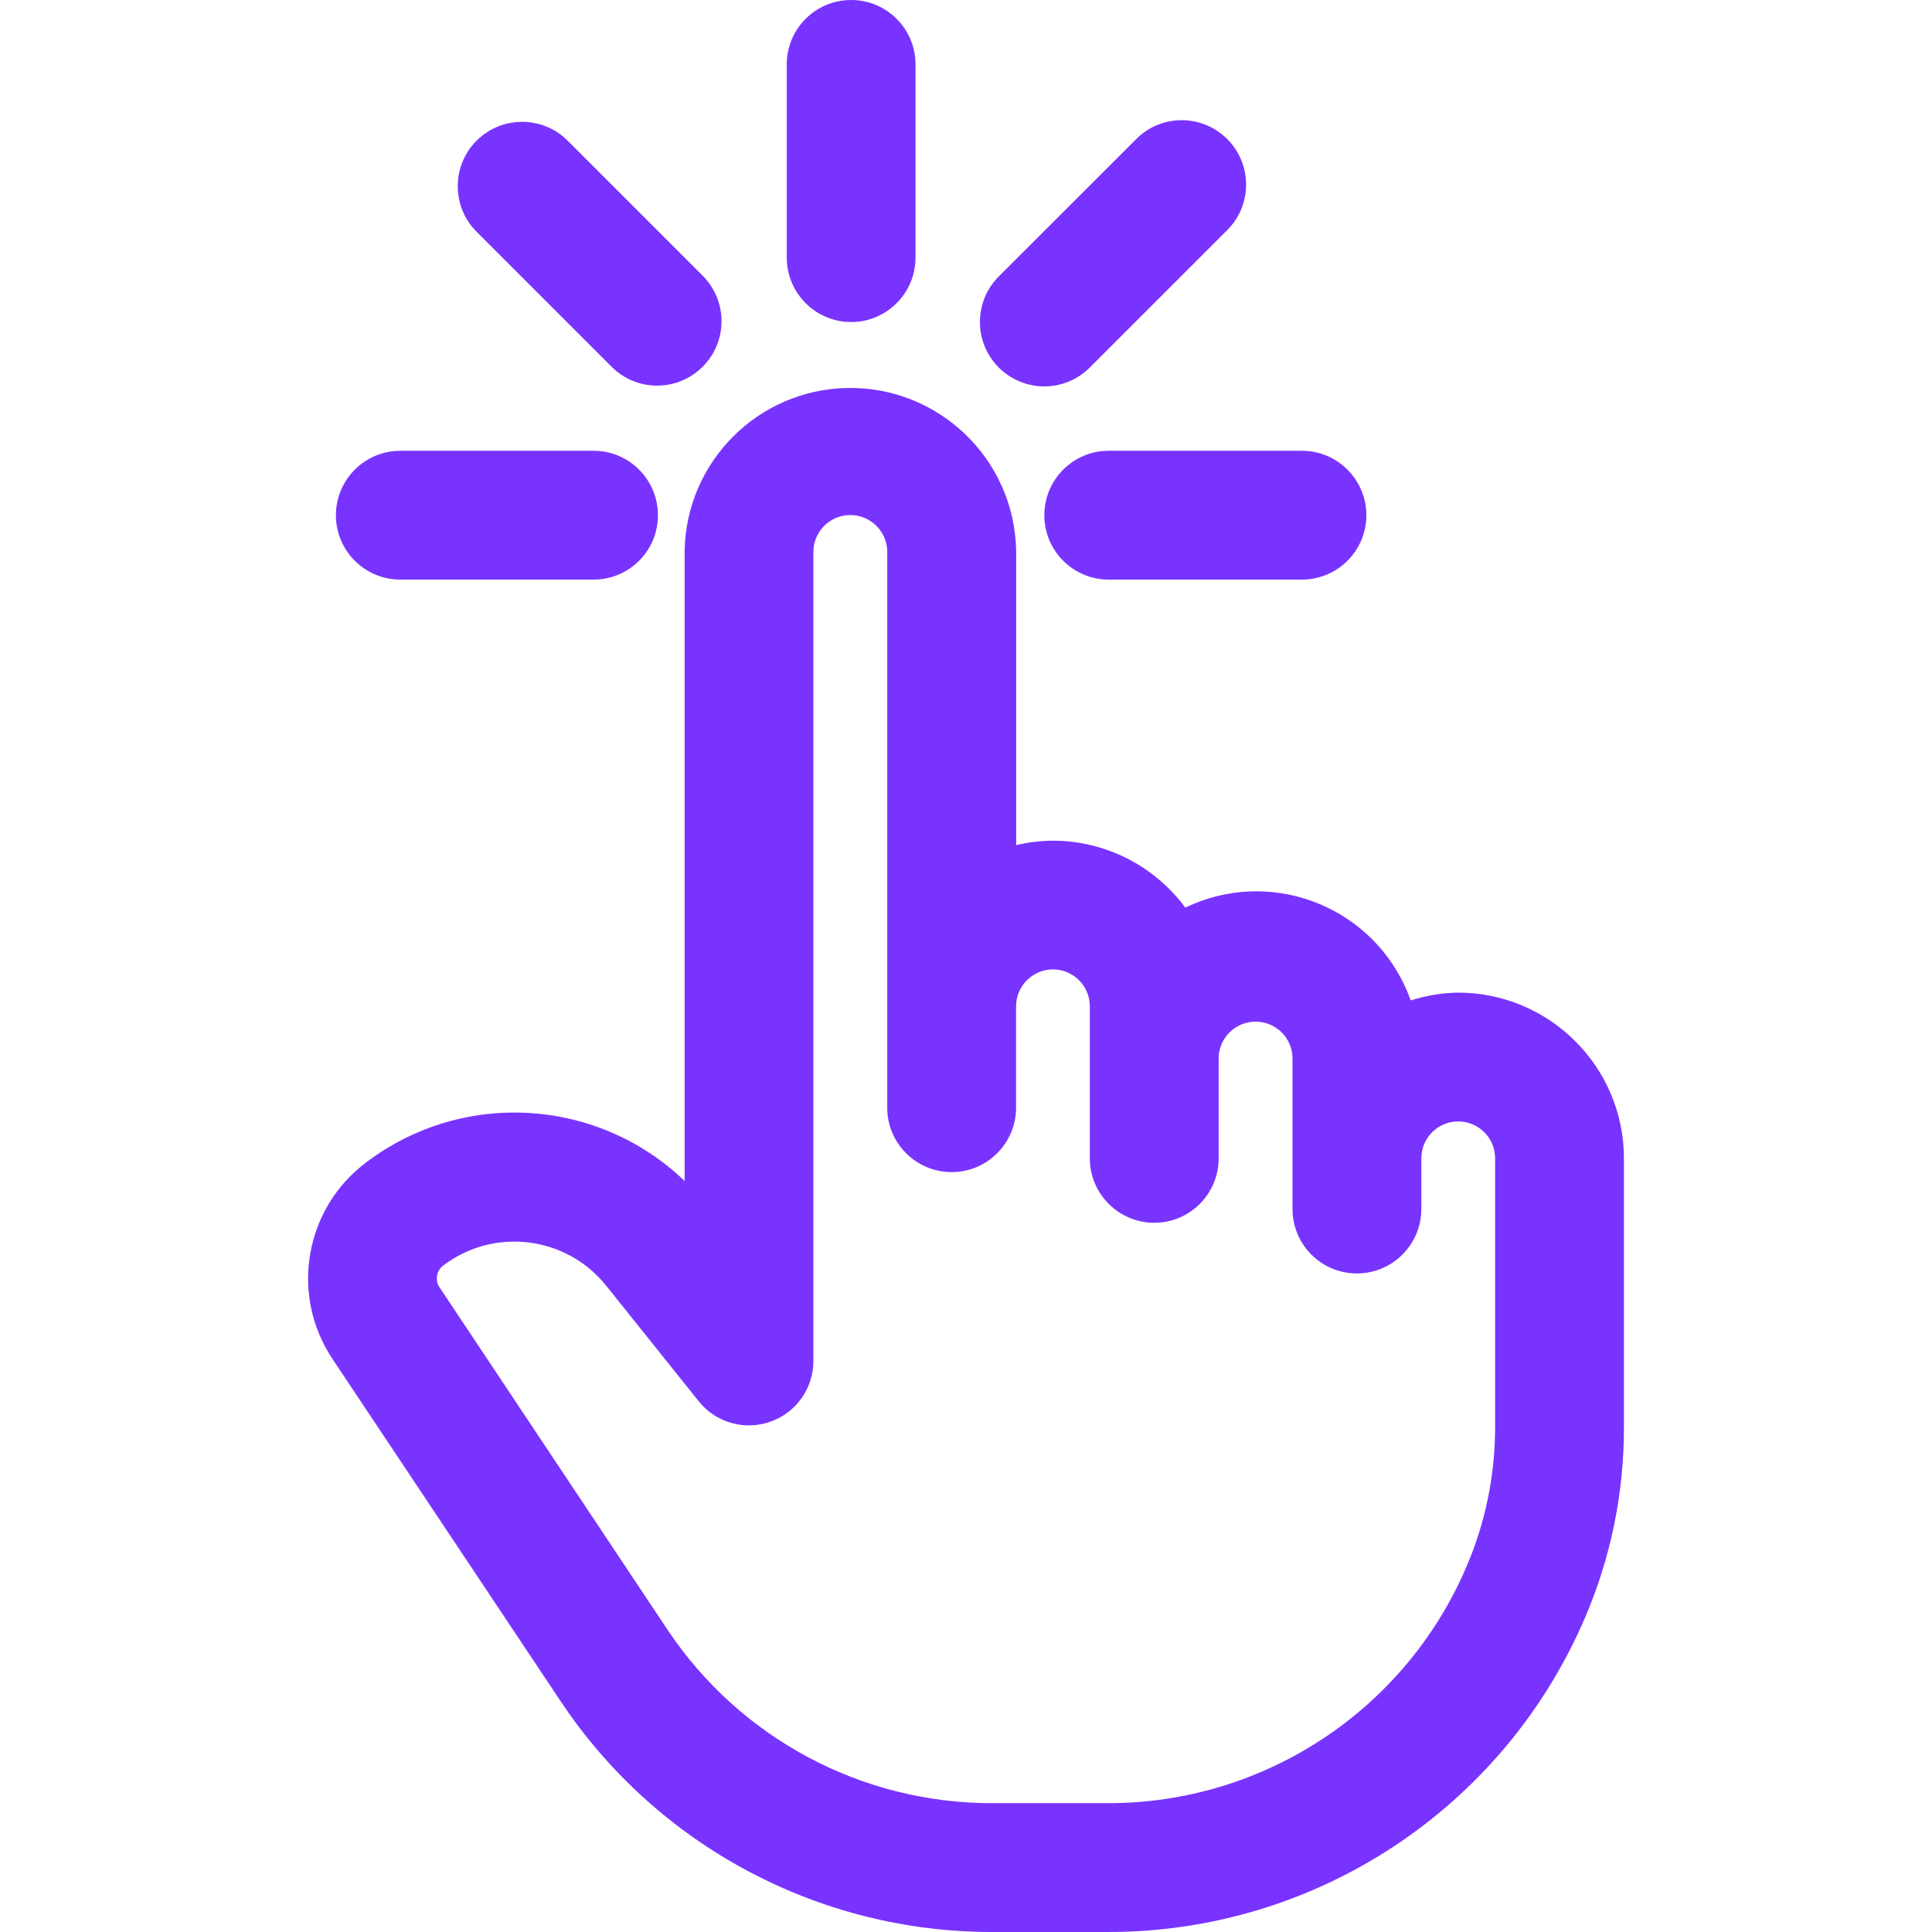 <svg width="22" height="22" viewBox="0 0 22 22" fill="none" xmlns="http://www.w3.org/2000/svg">
<g clip-path="url(#clip0_173_29)">
<path d="M16.605 11.303C16.421 11.306 16.239 11.336 16.064 11.392C15.72 10.421 14.654 9.913 13.683 10.257C13.62 10.28 13.558 10.306 13.497 10.335C13.144 9.857 12.585 9.574 11.991 9.573C11.849 9.574 11.708 9.591 11.571 9.624V6.268C11.55 5.226 10.688 4.398 9.646 4.418C8.633 4.438 7.816 5.255 7.796 6.268V13.448C6.803 12.495 5.266 12.406 4.169 13.237C3.468 13.763 3.3 14.744 3.785 15.473L6.382 19.369C7.476 21.014 9.322 22.002 11.299 22H12.619C14.983 22.002 17.12 20.592 18.05 18.418C18.344 17.733 18.494 16.994 18.492 16.248V13.19C18.491 12.149 17.646 11.305 16.605 11.303ZM17.025 16.248C17.026 16.796 16.915 17.337 16.699 17.84C16 19.475 14.393 20.535 12.615 20.533H11.295C9.809 20.534 8.421 19.791 7.598 18.553L5.005 14.659C4.951 14.578 4.97 14.469 5.048 14.41C5.629 13.97 6.456 14.075 6.908 14.647L7.956 15.956C8.209 16.272 8.67 16.323 8.987 16.07C9.161 15.931 9.262 15.721 9.262 15.498V6.268C9.272 6.036 9.468 5.856 9.7 5.865C9.919 5.875 10.094 6.05 10.103 6.268V12.613C10.103 13.018 10.431 13.347 10.837 13.347C11.242 13.347 11.57 13.018 11.57 12.613V11.46C11.57 11.228 11.758 11.039 11.99 11.039C12.222 11.039 12.41 11.227 12.41 11.459V11.46V13.19C12.41 13.595 12.739 13.924 13.144 13.924C13.549 13.924 13.877 13.595 13.877 13.19V12.037C13.887 11.805 14.083 11.624 14.315 11.634C14.534 11.643 14.709 11.818 14.718 12.037V13.767C14.718 14.172 15.046 14.501 15.451 14.501C15.856 14.501 16.185 14.172 16.185 13.767V13.19C16.185 12.958 16.373 12.77 16.605 12.77C16.837 12.77 17.025 12.958 17.025 13.19V13.19V16.248Z" fill="#7933FF"/>
<path d="M9.692 3.667C10.097 3.667 10.425 3.338 10.425 2.933V0.733C10.425 0.328 10.097 0 9.692 0C9.287 0 8.959 0.328 8.959 0.733V2.933C8.959 3.338 9.287 3.667 9.692 3.667Z" fill="#7933FF"/>
<path d="M11.892 4.4C12.086 4.4 12.273 4.322 12.41 4.185L13.966 2.629C14.257 2.348 14.265 1.884 13.984 1.593C13.702 1.301 13.238 1.293 12.947 1.575C12.941 1.58 12.935 1.586 12.929 1.593L11.373 3.148C11.087 3.434 11.087 3.899 11.373 4.185C11.511 4.322 11.697 4.4 11.892 4.4Z" fill="#7933FF"/>
<path d="M6.973 4.185C7.265 4.467 7.729 4.459 8.01 4.167C8.285 3.883 8.285 3.433 8.01 3.148L6.455 1.593C6.164 1.312 5.699 1.32 5.418 1.611C5.144 1.895 5.144 2.346 5.418 2.63L6.973 4.185Z" fill="#7933FF"/>
<path d="M4.559 6.6H6.759C7.164 6.6 7.492 6.272 7.492 5.867C7.492 5.462 7.164 5.133 6.759 5.133H4.559C4.154 5.133 3.825 5.462 3.825 5.867C3.825 6.272 4.154 6.6 4.559 6.6Z" fill="#7933FF"/>
<path d="M11.892 5.867C11.892 6.272 12.22 6.6 12.625 6.6H14.825C15.23 6.6 15.559 6.272 15.559 5.867C15.559 5.462 15.23 5.133 14.825 5.133H12.625C12.22 5.133 11.892 5.462 11.892 5.867Z" fill="#7933FF"/>
</g>
<defs>
<clipPath id="clip0_173_29">
<rect width="22" height="22" fill="white"/>
</clipPath>
</defs>
</svg>
